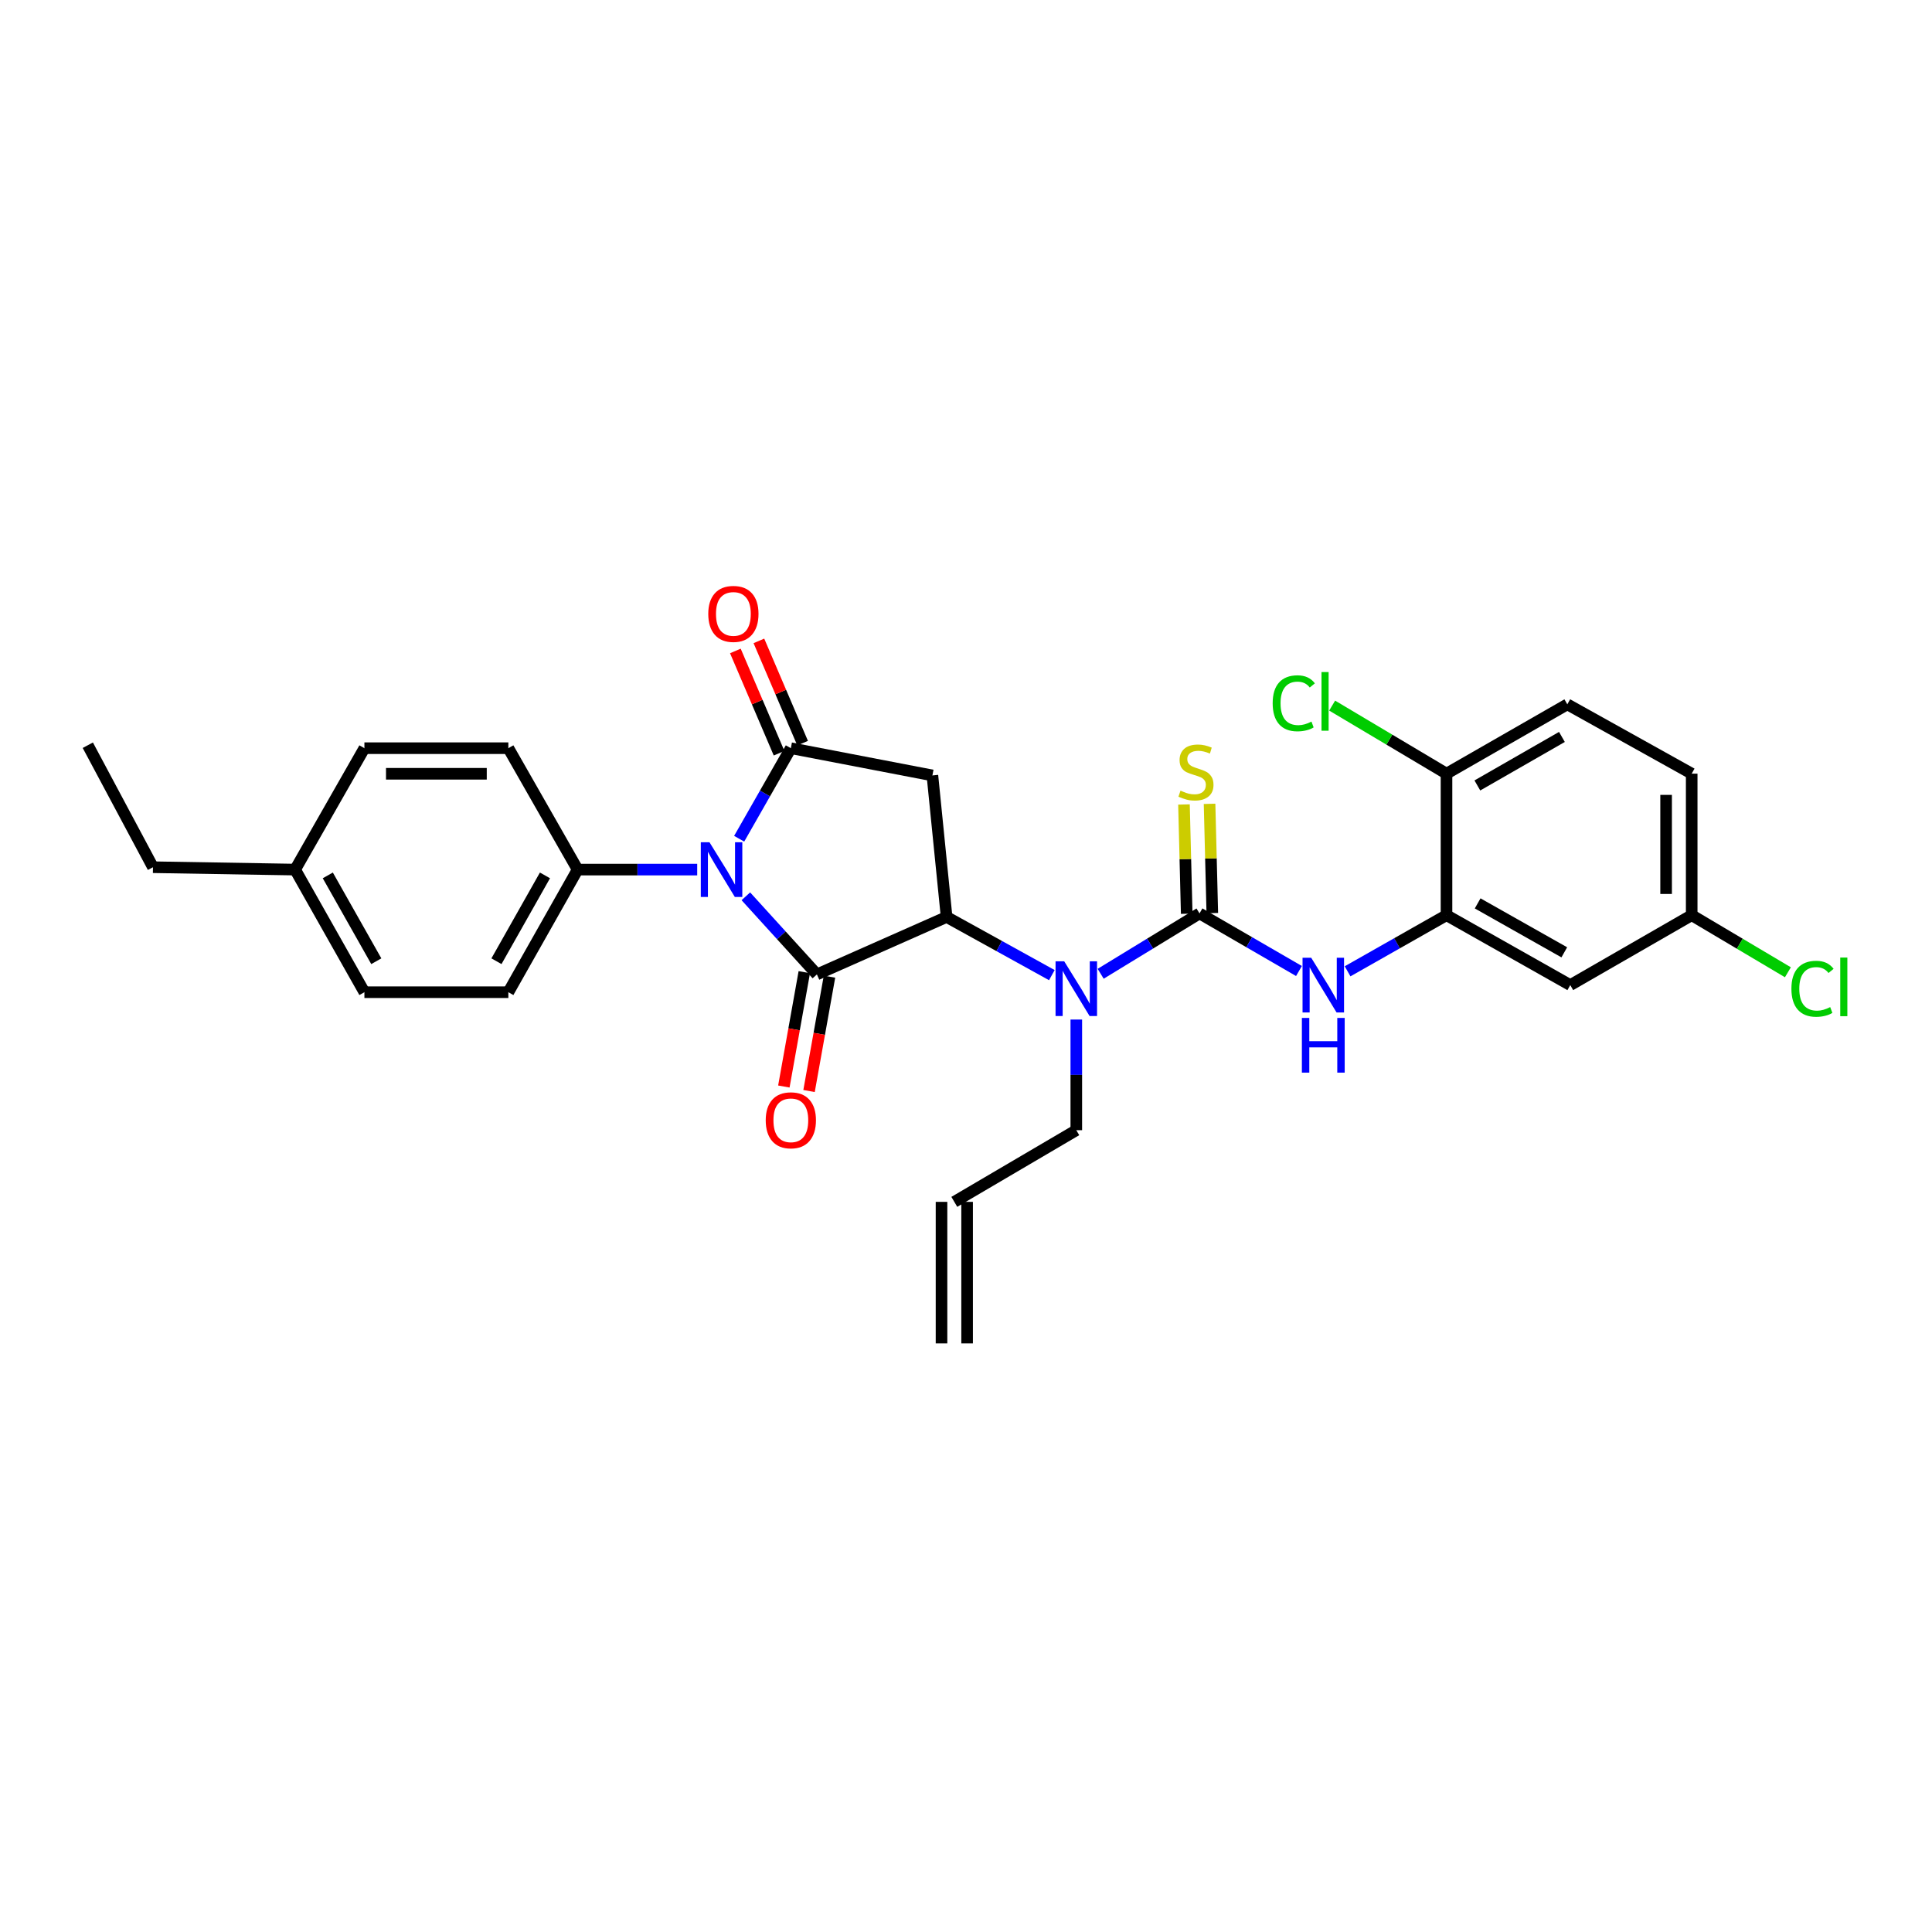 <?xml version='1.0' encoding='iso-8859-1'?>
<svg version='1.1' baseProfile='full'
              xmlns='http://www.w3.org/2000/svg'
                      xmlns:rdkit='http://www.rdkit.org/xml'
                      xmlns:xlink='http://www.w3.org/1999/xlink'
                  xml:space='preserve'
width='1000px' height='1000px' viewBox='0 0 1000 1000'>
<!-- END OF HEADER -->
<rect style='opacity:1.0;fill:#FFFFFF;stroke:none' width='1000' height='1000' x='0' y='0'> </rect>
<path class='bond-0' d='M 386.05,463.924 L 404.438,484.141' style='fill:none;fill-rule:evenodd;stroke:#0000FF;stroke-width:6px;stroke-linecap:butt;stroke-linejoin:miter;stroke-opacity:1' />
<path class='bond-0' d='M 404.438,484.141 L 422.826,504.358' style='fill:none;fill-rule:evenodd;stroke:#000000;stroke-width:6px;stroke-linecap:butt;stroke-linejoin:miter;stroke-opacity:1' />
<path class='bond-1' d='M 382.59,434.131 L 395.963,410.696' style='fill:none;fill-rule:evenodd;stroke:#0000FF;stroke-width:6px;stroke-linecap:butt;stroke-linejoin:miter;stroke-opacity:1' />
<path class='bond-1' d='M 395.963,410.696 L 409.337,387.261' style='fill:none;fill-rule:evenodd;stroke:#000000;stroke-width:6px;stroke-linecap:butt;stroke-linejoin:miter;stroke-opacity:1' />
<path class='bond-8' d='M 360.874,450.1 L 329.928,450.1' style='fill:none;fill-rule:evenodd;stroke:#0000FF;stroke-width:6px;stroke-linecap:butt;stroke-linejoin:miter;stroke-opacity:1' />
<path class='bond-8' d='M 329.928,450.1 L 298.981,450.1' style='fill:none;fill-rule:evenodd;stroke:#000000;stroke-width:6px;stroke-linecap:butt;stroke-linejoin:miter;stroke-opacity:1' />
<path class='bond-2' d='M 422.826,504.358 L 489.963,474.62' style='fill:none;fill-rule:evenodd;stroke:#000000;stroke-width:6px;stroke-linecap:butt;stroke-linejoin:miter;stroke-opacity:1' />
<path class='bond-11' d='M 416.307,503.192 L 411.014,532.786' style='fill:none;fill-rule:evenodd;stroke:#000000;stroke-width:6px;stroke-linecap:butt;stroke-linejoin:miter;stroke-opacity:1' />
<path class='bond-11' d='M 411.014,532.786 L 405.721,562.379' style='fill:none;fill-rule:evenodd;stroke:#FF0000;stroke-width:6px;stroke-linecap:butt;stroke-linejoin:miter;stroke-opacity:1' />
<path class='bond-11' d='M 429.346,505.524 L 424.053,535.118' style='fill:none;fill-rule:evenodd;stroke:#000000;stroke-width:6px;stroke-linecap:butt;stroke-linejoin:miter;stroke-opacity:1' />
<path class='bond-11' d='M 424.053,535.118 L 418.761,564.712' style='fill:none;fill-rule:evenodd;stroke:#FF0000;stroke-width:6px;stroke-linecap:butt;stroke-linejoin:miter;stroke-opacity:1' />
<path class='bond-4' d='M 409.337,387.261 L 482.611,401.361' style='fill:none;fill-rule:evenodd;stroke:#000000;stroke-width:6px;stroke-linecap:butt;stroke-linejoin:miter;stroke-opacity:1' />
<path class='bond-12' d='M 415.427,384.658 L 404.117,358.191' style='fill:none;fill-rule:evenodd;stroke:#000000;stroke-width:6px;stroke-linecap:butt;stroke-linejoin:miter;stroke-opacity:1' />
<path class='bond-12' d='M 404.117,358.191 L 392.806,331.723' style='fill:none;fill-rule:evenodd;stroke:#FF0000;stroke-width:6px;stroke-linecap:butt;stroke-linejoin:miter;stroke-opacity:1' />
<path class='bond-12' d='M 403.247,389.864 L 391.936,363.396' style='fill:none;fill-rule:evenodd;stroke:#000000;stroke-width:6px;stroke-linecap:butt;stroke-linejoin:miter;stroke-opacity:1' />
<path class='bond-12' d='M 391.936,363.396 L 380.625,336.929' style='fill:none;fill-rule:evenodd;stroke:#FF0000;stroke-width:6px;stroke-linecap:butt;stroke-linejoin:miter;stroke-opacity:1' />
<path class='bond-5' d='M 489.963,474.62 L 517.199,489.674' style='fill:none;fill-rule:evenodd;stroke:#000000;stroke-width:6px;stroke-linecap:butt;stroke-linejoin:miter;stroke-opacity:1' />
<path class='bond-5' d='M 517.199,489.674 L 544.435,504.728' style='fill:none;fill-rule:evenodd;stroke:#0000FF;stroke-width:6px;stroke-linecap:butt;stroke-linejoin:miter;stroke-opacity:1' />
<path class='bond-29' d='M 489.963,474.62 L 482.611,401.361' style='fill:none;fill-rule:evenodd;stroke:#000000;stroke-width:6px;stroke-linecap:butt;stroke-linejoin:miter;stroke-opacity:1' />
<path class='bond-3' d='M 620.866,472.781 L 595.283,488.403' style='fill:none;fill-rule:evenodd;stroke:#000000;stroke-width:6px;stroke-linecap:butt;stroke-linejoin:miter;stroke-opacity:1' />
<path class='bond-3' d='M 595.283,488.403 L 569.7,504.025' style='fill:none;fill-rule:evenodd;stroke:#0000FF;stroke-width:6px;stroke-linecap:butt;stroke-linejoin:miter;stroke-opacity:1' />
<path class='bond-6' d='M 620.866,472.781 L 646.604,487.687' style='fill:none;fill-rule:evenodd;stroke:#000000;stroke-width:6px;stroke-linecap:butt;stroke-linejoin:miter;stroke-opacity:1' />
<path class='bond-6' d='M 646.604,487.687 L 672.342,502.593' style='fill:none;fill-rule:evenodd;stroke:#0000FF;stroke-width:6px;stroke-linecap:butt;stroke-linejoin:miter;stroke-opacity:1' />
<path class='bond-9' d='M 627.487,472.614 L 626.777,444.341' style='fill:none;fill-rule:evenodd;stroke:#000000;stroke-width:6px;stroke-linecap:butt;stroke-linejoin:miter;stroke-opacity:1' />
<path class='bond-9' d='M 626.777,444.341 L 626.067,416.067' style='fill:none;fill-rule:evenodd;stroke:#CCCC00;stroke-width:6px;stroke-linecap:butt;stroke-linejoin:miter;stroke-opacity:1' />
<path class='bond-9' d='M 614.244,472.947 L 613.534,444.673' style='fill:none;fill-rule:evenodd;stroke:#000000;stroke-width:6px;stroke-linecap:butt;stroke-linejoin:miter;stroke-opacity:1' />
<path class='bond-9' d='M 613.534,444.673 L 612.824,416.4' style='fill:none;fill-rule:evenodd;stroke:#CCCC00;stroke-width:6px;stroke-linecap:butt;stroke-linejoin:miter;stroke-opacity:1' />
<path class='bond-20' d='M 557.092,527.716 L 557.092,556.35' style='fill:none;fill-rule:evenodd;stroke:#0000FF;stroke-width:6px;stroke-linecap:butt;stroke-linejoin:miter;stroke-opacity:1' />
<path class='bond-20' d='M 557.092,556.35 L 557.092,584.984' style='fill:none;fill-rule:evenodd;stroke:#000000;stroke-width:6px;stroke-linecap:butt;stroke-linejoin:miter;stroke-opacity:1' />
<path class='bond-7' d='M 697.506,502.751 L 723.107,488.226' style='fill:none;fill-rule:evenodd;stroke:#0000FF;stroke-width:6px;stroke-linecap:butt;stroke-linejoin:miter;stroke-opacity:1' />
<path class='bond-7' d='M 723.107,488.226 L 748.707,473.7' style='fill:none;fill-rule:evenodd;stroke:#000000;stroke-width:6px;stroke-linecap:butt;stroke-linejoin:miter;stroke-opacity:1' />
<path class='bond-10' d='M 748.707,473.7 L 812.767,509.885' style='fill:none;fill-rule:evenodd;stroke:#000000;stroke-width:6px;stroke-linecap:butt;stroke-linejoin:miter;stroke-opacity:1' />
<path class='bond-10' d='M 764.831,467.595 L 809.673,492.924' style='fill:none;fill-rule:evenodd;stroke:#000000;stroke-width:6px;stroke-linecap:butt;stroke-linejoin:miter;stroke-opacity:1' />
<path class='bond-13' d='M 748.707,473.7 L 748.707,400.441' style='fill:none;fill-rule:evenodd;stroke:#000000;stroke-width:6px;stroke-linecap:butt;stroke-linejoin:miter;stroke-opacity:1' />
<path class='bond-14' d='M 298.981,450.1 L 263.12,513.564' style='fill:none;fill-rule:evenodd;stroke:#000000;stroke-width:6px;stroke-linecap:butt;stroke-linejoin:miter;stroke-opacity:1' />
<path class='bond-14' d='M 282.069,453.103 L 256.967,497.528' style='fill:none;fill-rule:evenodd;stroke:#000000;stroke-width:6px;stroke-linecap:butt;stroke-linejoin:miter;stroke-opacity:1' />
<path class='bond-15' d='M 298.981,450.1 L 263.12,387.261' style='fill:none;fill-rule:evenodd;stroke:#000000;stroke-width:6px;stroke-linecap:butt;stroke-linejoin:miter;stroke-opacity:1' />
<path class='bond-18' d='M 812.767,509.885 L 875.621,473.7' style='fill:none;fill-rule:evenodd;stroke:#000000;stroke-width:6px;stroke-linecap:butt;stroke-linejoin:miter;stroke-opacity:1' />
<path class='bond-16' d='M 748.707,400.441 L 811.237,364.566' style='fill:none;fill-rule:evenodd;stroke:#000000;stroke-width:6px;stroke-linecap:butt;stroke-linejoin:miter;stroke-opacity:1' />
<path class='bond-16' d='M 764.678,406.549 L 808.449,381.437' style='fill:none;fill-rule:evenodd;stroke:#000000;stroke-width:6px;stroke-linecap:butt;stroke-linejoin:miter;stroke-opacity:1' />
<path class='bond-21' d='M 748.707,400.441 L 719.114,382.83' style='fill:none;fill-rule:evenodd;stroke:#000000;stroke-width:6px;stroke-linecap:butt;stroke-linejoin:miter;stroke-opacity:1' />
<path class='bond-21' d='M 719.114,382.83 L 689.522,365.218' style='fill:none;fill-rule:evenodd;stroke:#00CC00;stroke-width:6px;stroke-linecap:butt;stroke-linejoin:miter;stroke-opacity:1' />
<path class='bond-23' d='M 263.12,513.564 L 188.617,513.564' style='fill:none;fill-rule:evenodd;stroke:#000000;stroke-width:6px;stroke-linecap:butt;stroke-linejoin:miter;stroke-opacity:1' />
<path class='bond-24' d='M 263.12,387.261 L 188.617,387.261' style='fill:none;fill-rule:evenodd;stroke:#000000;stroke-width:6px;stroke-linecap:butt;stroke-linejoin:miter;stroke-opacity:1' />
<path class='bond-24' d='M 251.945,400.507 L 199.793,400.507' style='fill:none;fill-rule:evenodd;stroke:#000000;stroke-width:6px;stroke-linecap:butt;stroke-linejoin:miter;stroke-opacity:1' />
<path class='bond-22' d='M 811.237,364.566 L 875.621,400.441' style='fill:none;fill-rule:evenodd;stroke:#000000;stroke-width:6px;stroke-linecap:butt;stroke-linejoin:miter;stroke-opacity:1' />
<path class='bond-17' d='M 493.951,622.081 L 557.092,584.984' style='fill:none;fill-rule:evenodd;stroke:#000000;stroke-width:6px;stroke-linecap:butt;stroke-linejoin:miter;stroke-opacity:1' />
<path class='bond-19' d='M 487.328,622.081 L 487.328,695.34' style='fill:none;fill-rule:evenodd;stroke:#000000;stroke-width:6px;stroke-linecap:butt;stroke-linejoin:miter;stroke-opacity:1' />
<path class='bond-19' d='M 500.575,622.081 L 500.575,695.34' style='fill:none;fill-rule:evenodd;stroke:#000000;stroke-width:6px;stroke-linecap:butt;stroke-linejoin:miter;stroke-opacity:1' />
<path class='bond-25' d='M 875.621,473.7 L 900.517,488.473' style='fill:none;fill-rule:evenodd;stroke:#000000;stroke-width:6px;stroke-linecap:butt;stroke-linejoin:miter;stroke-opacity:1' />
<path class='bond-25' d='M 900.517,488.473 L 925.413,503.246' style='fill:none;fill-rule:evenodd;stroke:#00CC00;stroke-width:6px;stroke-linecap:butt;stroke-linejoin:miter;stroke-opacity:1' />
<path class='bond-31' d='M 875.621,473.7 L 875.621,400.441' style='fill:none;fill-rule:evenodd;stroke:#000000;stroke-width:6px;stroke-linecap:butt;stroke-linejoin:miter;stroke-opacity:1' />
<path class='bond-31' d='M 862.375,462.712 L 862.375,411.43' style='fill:none;fill-rule:evenodd;stroke:#000000;stroke-width:6px;stroke-linecap:butt;stroke-linejoin:miter;stroke-opacity:1' />
<path class='bond-30' d='M 188.617,513.564 L 152.757,450.1' style='fill:none;fill-rule:evenodd;stroke:#000000;stroke-width:6px;stroke-linecap:butt;stroke-linejoin:miter;stroke-opacity:1' />
<path class='bond-30' d='M 194.771,497.528 L 169.668,453.103' style='fill:none;fill-rule:evenodd;stroke:#000000;stroke-width:6px;stroke-linecap:butt;stroke-linejoin:miter;stroke-opacity:1' />
<path class='bond-26' d='M 188.617,387.261 L 152.757,450.1' style='fill:none;fill-rule:evenodd;stroke:#000000;stroke-width:6px;stroke-linecap:butt;stroke-linejoin:miter;stroke-opacity:1' />
<path class='bond-27' d='M 152.757,450.1 L 79.181,448.871' style='fill:none;fill-rule:evenodd;stroke:#000000;stroke-width:6px;stroke-linecap:butt;stroke-linejoin:miter;stroke-opacity:1' />
<path class='bond-28' d='M 79.181,448.871 L 45.455,385.73' style='fill:none;fill-rule:evenodd;stroke:#000000;stroke-width:6px;stroke-linecap:butt;stroke-linejoin:miter;stroke-opacity:1' />
<path  class='atom-0' d='M 367.217 435.94
L 376.497 450.94
Q 377.417 452.42, 378.897 455.1
Q 380.377 457.78, 380.457 457.94
L 380.457 435.94
L 384.217 435.94
L 384.217 464.26
L 380.337 464.26
L 370.377 447.86
Q 369.217 445.94, 367.977 443.74
Q 366.777 441.54, 366.417 440.86
L 366.417 464.26
L 362.737 464.26
L 362.737 435.94
L 367.217 435.94
' fill='#0000FF'/>
<path  class='atom-6' d='M 550.832 497.565
L 560.112 512.565
Q 561.032 514.045, 562.512 516.725
Q 563.992 519.405, 564.072 519.565
L 564.072 497.565
L 567.832 497.565
L 567.832 525.885
L 563.952 525.885
L 553.992 509.485
Q 552.832 507.565, 551.592 505.365
Q 550.392 503.165, 550.032 502.485
L 550.032 525.885
L 546.352 525.885
L 546.352 497.565
L 550.832 497.565
' fill='#0000FF'/>
<path  class='atom-7' d='M 678.673 495.725
L 687.953 510.725
Q 688.873 512.205, 690.353 514.885
Q 691.833 517.565, 691.913 517.725
L 691.913 495.725
L 695.673 495.725
L 695.673 524.045
L 691.793 524.045
L 681.833 507.645
Q 680.673 505.725, 679.433 503.525
Q 678.233 501.325, 677.873 500.645
L 677.873 524.045
L 674.193 524.045
L 674.193 495.725
L 678.673 495.725
' fill='#0000FF'/>
<path  class='atom-7' d='M 673.853 526.877
L 677.693 526.877
L 677.693 538.917
L 692.173 538.917
L 692.173 526.877
L 696.013 526.877
L 696.013 555.197
L 692.173 555.197
L 692.173 542.117
L 677.693 542.117
L 677.693 555.197
L 673.853 555.197
L 673.853 526.877
' fill='#0000FF'/>
<path  class='atom-10' d='M 611.026 409.241
Q 611.346 409.361, 612.666 409.921
Q 613.986 410.481, 615.426 410.841
Q 616.906 411.161, 618.346 411.161
Q 621.026 411.161, 622.586 409.881
Q 624.146 408.561, 624.146 406.281
Q 624.146 404.721, 623.346 403.761
Q 622.586 402.801, 621.386 402.281
Q 620.186 401.761, 618.186 401.161
Q 615.666 400.401, 614.146 399.681
Q 612.666 398.961, 611.586 397.441
Q 610.546 395.921, 610.546 393.361
Q 610.546 389.801, 612.946 387.601
Q 615.386 385.401, 620.186 385.401
Q 623.466 385.401, 627.186 386.961
L 626.266 390.041
Q 622.866 388.641, 620.306 388.641
Q 617.546 388.641, 616.026 389.801
Q 614.506 390.921, 614.546 392.881
Q 614.546 394.401, 615.306 395.321
Q 616.106 396.241, 617.226 396.761
Q 618.386 397.281, 620.306 397.881
Q 622.866 398.681, 624.386 399.481
Q 625.906 400.281, 626.986 401.921
Q 628.106 403.521, 628.106 406.281
Q 628.106 410.201, 625.466 412.321
Q 622.866 414.401, 618.506 414.401
Q 615.986 414.401, 614.066 413.841
Q 612.186 413.321, 609.946 412.401
L 611.026 409.241
' fill='#CCCC00'/>
<path  class='atom-12' d='M 396.337 579.861
Q 396.337 573.061, 399.697 569.261
Q 403.057 565.461, 409.337 565.461
Q 415.617 565.461, 418.977 569.261
Q 422.337 573.061, 422.337 579.861
Q 422.337 586.741, 418.937 590.661
Q 415.537 594.541, 409.337 594.541
Q 403.097 594.541, 399.697 590.661
Q 396.337 586.781, 396.337 579.861
M 409.337 591.341
Q 413.657 591.341, 415.977 588.461
Q 418.337 585.541, 418.337 579.861
Q 418.337 574.301, 415.977 571.501
Q 413.657 568.661, 409.337 568.661
Q 405.017 568.661, 402.657 571.461
Q 400.337 574.261, 400.337 579.861
Q 400.337 585.581, 402.657 588.461
Q 405.017 591.341, 409.337 591.341
' fill='#FF0000'/>
<path  class='atom-13' d='M 366.599 317.754
Q 366.599 310.954, 369.959 307.154
Q 373.319 303.354, 379.599 303.354
Q 385.879 303.354, 389.239 307.154
Q 392.599 310.954, 392.599 317.754
Q 392.599 324.634, 389.199 328.554
Q 385.799 332.434, 379.599 332.434
Q 373.359 332.434, 369.959 328.554
Q 366.599 324.674, 366.599 317.754
M 379.599 329.234
Q 383.919 329.234, 386.239 326.354
Q 388.599 323.434, 388.599 317.754
Q 388.599 312.194, 386.239 309.394
Q 383.919 306.554, 379.599 306.554
Q 375.279 306.554, 372.919 309.354
Q 370.599 312.154, 370.599 317.754
Q 370.599 323.474, 372.919 326.354
Q 375.279 329.234, 379.599 329.234
' fill='#FF0000'/>
<path  class='atom-22' d='M 658.733 364.015
Q 658.733 356.975, 662.013 353.295
Q 665.333 349.575, 671.613 349.575
Q 677.453 349.575, 680.573 353.695
L 677.933 355.855
Q 675.653 352.855, 671.613 352.855
Q 667.333 352.855, 665.053 355.735
Q 662.813 358.575, 662.813 364.015
Q 662.813 369.615, 665.133 372.495
Q 667.493 375.375, 672.053 375.375
Q 675.173 375.375, 678.813 373.495
L 679.933 376.495
Q 678.453 377.455, 676.213 378.015
Q 673.973 378.575, 671.493 378.575
Q 665.333 378.575, 662.013 374.815
Q 658.733 371.055, 658.733 364.015
' fill='#00CC00'/>
<path  class='atom-22' d='M 684.013 347.855
L 687.693 347.855
L 687.693 378.215
L 684.013 378.215
L 684.013 347.855
' fill='#00CC00'/>
<path  class='atom-26' d='M 927.231 511.785
Q 927.231 504.745, 930.511 501.065
Q 933.831 497.345, 940.111 497.345
Q 945.951 497.345, 949.071 501.465
L 946.431 503.625
Q 944.151 500.625, 940.111 500.625
Q 935.831 500.625, 933.551 503.505
Q 931.311 506.345, 931.311 511.785
Q 931.311 517.385, 933.631 520.265
Q 935.991 523.145, 940.551 523.145
Q 943.671 523.145, 947.311 521.265
L 948.431 524.265
Q 946.951 525.225, 944.711 525.785
Q 942.471 526.345, 939.991 526.345
Q 933.831 526.345, 930.511 522.585
Q 927.231 518.825, 927.231 511.785
' fill='#00CC00'/>
<path  class='atom-26' d='M 952.511 495.625
L 956.191 495.625
L 956.191 525.985
L 952.511 525.985
L 952.511 495.625
' fill='#00CC00'/>
</svg>
